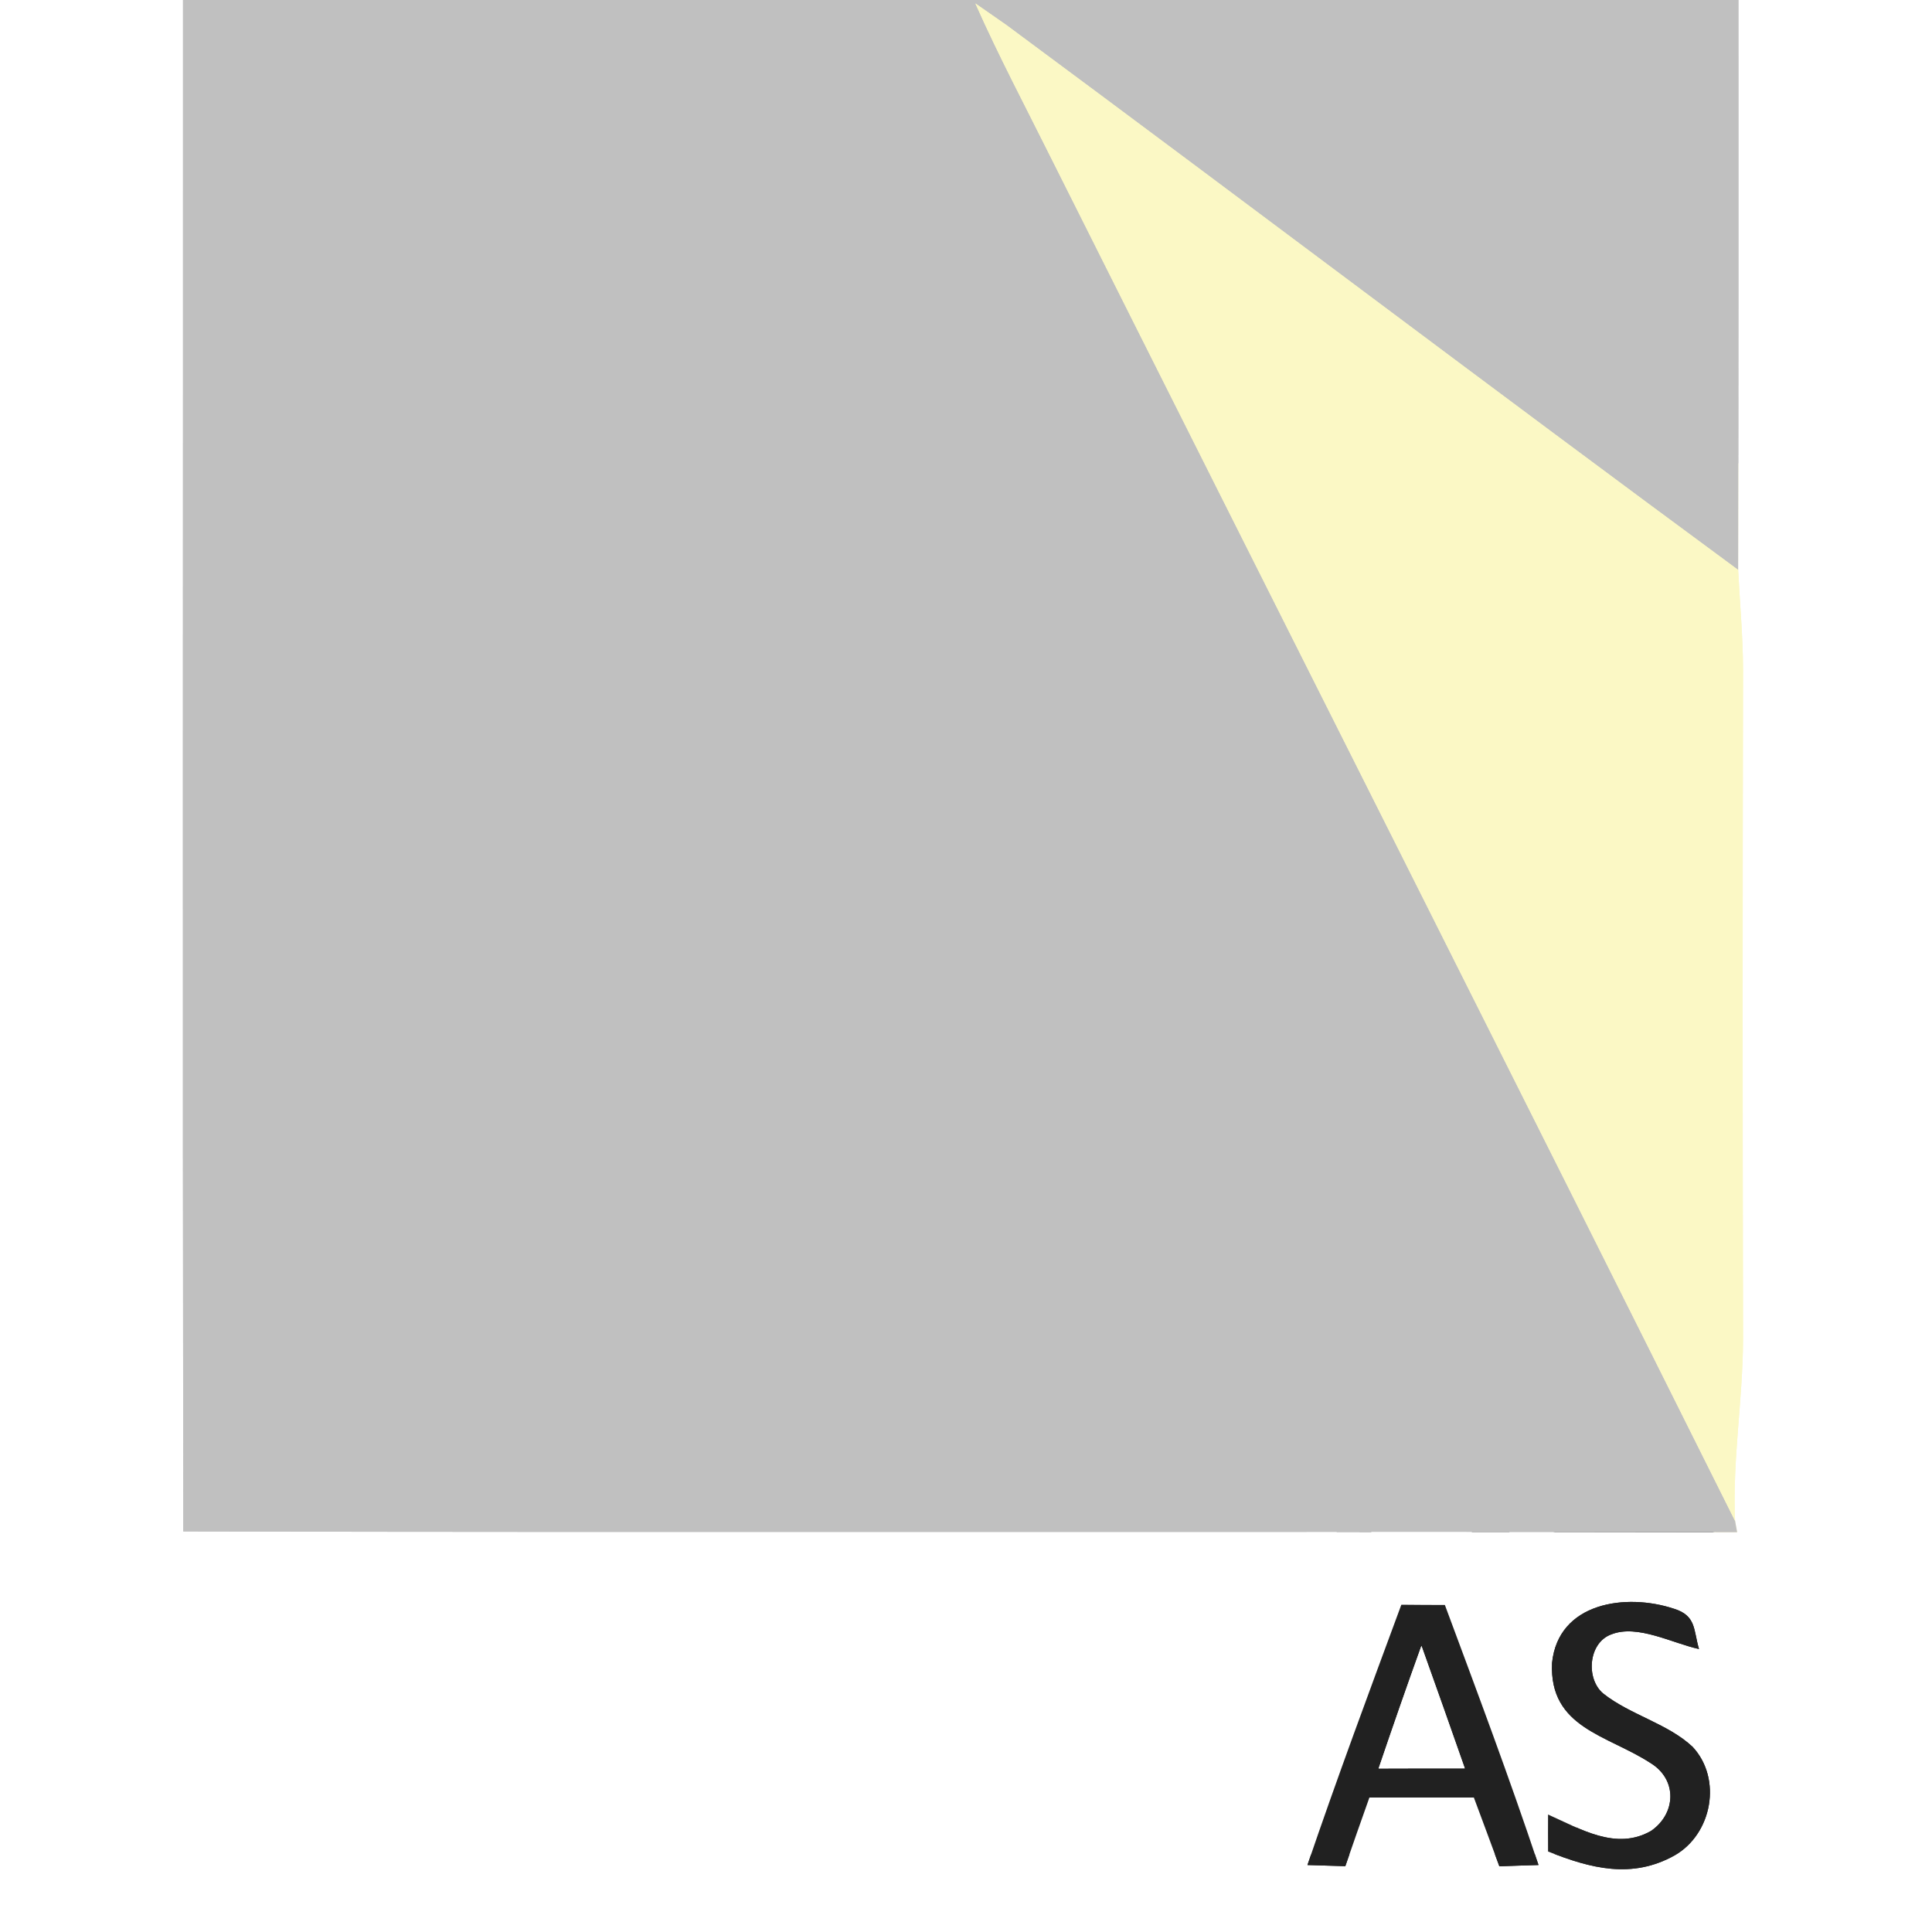 <?xml version="1.0" encoding="UTF-8" standalone="no"?>
<!DOCTYPE svg PUBLIC "-//W3C//DTD SVG 1.1//EN" "http://www.w3.org/Graphics/SVG/1.1/DTD/svg11.dtd">
<svg xmlns="http://www.w3.org/2000/svg" version="1.1" viewBox="0 0 150 150" width="150.0pt" height="150.0pt" xmlns:xlink="http://www.w3.org/1999/xlink">
<rect x="0" y="0" width="150" height="150" fill="#808080" stroke="none"/>
<defs>
<path d="M 0.00 0.00 L 14.21 0.00 C 14.22 39.63 14.17 79.27 14.23 118.90 C 54.44 118.99 94.66 118.89 134.87 118.96 L 134.71 118.08 C 134.50 113.33 135.31 108.73 135.33 104.00 C 135.29 86.67 135.29 69.33 135.33 51.99 C 135.32 49.40 135.08 46.84 134.95 44.25 C 134.98 29.48 134.97 14.77 134.97 0.00 L 150.00 0.00 L 150.00 150.00 L 0.00 150.00 L 0.00 0.00 Z M 101.51 144.80 C 102.49 144.83 103.47 144.86 104.45 144.89 C 105.06 143.11 105.69 141.34 106.32 139.56 C 109.02 139.56 111.73 139.56 114.43 139.56 C 115.09 141.34 115.76 143.12 116.41 144.90 C 117.42 144.86 118.44 144.83 119.45 144.80 C 117.19 138.02 114.67 131.31 112.18 124.61 C 111.05 124.61 109.93 124.60 108.80 124.59 C 106.32 131.30 103.82 138.02 101.51 144.80 Z M 120.19 140.88 C 120.18 141.84 120.19 142.79 120.19 143.75 C 123.51 145.07 126.71 145.91 130.04 144.04 C 132.93 142.37 133.72 138.11 131.42 135.63 C 129.50 133.82 126.56 133.14 124.48 131.49 C 123.11 130.36 123.30 127.54 125.11 126.89 C 127.14 126.09 129.86 127.59 131.91 128.03 C 131.47 126.54 131.71 125.44 129.96 124.90 C 126.25 123.67 120.98 124.40 120.50 129.11 C 120.27 134.17 124.81 134.70 128.16 136.89 C 130.24 138.17 130.14 140.80 128.19 142.15 C 125.47 143.71 122.70 141.99 120.19 140.88 Z" id="p0" />
<path d="M 14.21 0.00 L 134.97 0.00 C 134.97 14.77 134.98 29.48 134.95 44.25 C 115.94 30.25 97.11 16.00 78.13 1.94 C 77.33 1.38 76.53 0.82 75.73 0.27 C 77.55 4.37 79.65 8.33 81.65 12.35 C 99.23 47.42 117.24 83.07 134.71 118.08 L 134.87 118.96 C 94.66 118.89 54.44 118.99 14.23 118.90 C 14.17 79.27 14.22 39.63 14.21 0.00 Z" id="p1" />
<path d="M 75.73 0.27 C 76.53 0.82 77.33 1.38 78.13 1.94 C 97.11 16.00 115.94 30.25 134.95 44.25 C 135.08 46.84 135.32 49.40 135.33 51.99 C 135.29 69.33 135.29 86.67 135.33 104.00 C 135.31 108.73 134.50 113.33 134.71 118.08 C 117.24 83.07 99.23 47.42 81.65 12.35 C 79.65 8.33 77.55 4.37 75.73 0.27 Z" id="p2" />
<path d="M 108.80 124.59 C 109.93 124.60 111.05 124.61 112.18 124.61 C 114.67 131.31 117.19 138.02 119.45 144.80 C 118.44 144.83 117.42 144.86 116.41 144.90 C 115.76 143.12 115.09 141.34 114.43 139.56 C 111.73 139.56 109.02 139.56 106.32 139.56 C 105.69 141.34 105.06 143.11 104.45 144.89 C 103.47 144.86 102.49 144.83 101.51 144.80 C 103.82 138.02 106.32 131.30 108.80 124.59 Z M 107.04 137.30 C 109.27 137.29 111.50 137.29 113.72 137.29 C 112.61 134.12 111.49 130.95 110.36 127.79 C 109.22 130.95 108.12 134.12 107.04 137.30 Z" id="p3" />
<path d="M 129.96 124.90 C 131.71 125.44 131.47 126.54 131.91 128.03 C 129.86 127.59 127.14 126.09 125.11 126.89 C 123.30 127.54 123.11 130.36 124.48 131.49 C 126.56 133.14 129.50 133.82 131.42 135.63 C 133.72 138.11 132.93 142.37 130.04 144.04 C 126.71 145.91 123.51 145.07 120.19 143.75 C 120.19 142.79 120.18 141.84 120.19 140.88 C 122.70 141.99 125.47 143.71 128.19 142.15 C 130.14 140.80 130.24 138.17 128.16 136.89 C 124.81 134.70 120.27 134.17 120.50 129.11 C 120.98 124.40 126.25 123.67 129.96 124.90 Z" id="p4" />
<path d="M 110.36 127.79 C 111.49 130.95 112.61 134.12 113.72 137.29 C 111.50 137.29 109.27 137.29 107.04 137.30 C 108.12 134.12 109.22 130.95 110.36 127.79 Z" id="p5" />
</defs>
<g stroke-width="10pt">
<use stroke="#ffffff" xlink:href="#p0" />
<use stroke="#c0c0c0" xlink:href="#p1" />
<use stroke="#fbf8c5" xlink:href="#p2" />
<use stroke="#212121" xlink:href="#p3" />
<use stroke="#212121" xlink:href="#p4" />
<use stroke="#ffffff" xlink:href="#p5" />
</g>
<g>
<use fill="#ffffff" xlink:href="#p0" />
<use fill="#c0c0c0" xlink:href="#p1" />
<use fill="#fbf8c5" xlink:href="#p2" />
<use fill="#212121" xlink:href="#p3" />
<use fill="#212121" xlink:href="#p4" />
<use fill="#ffffff" xlink:href="#p5" />
</g>
</svg>